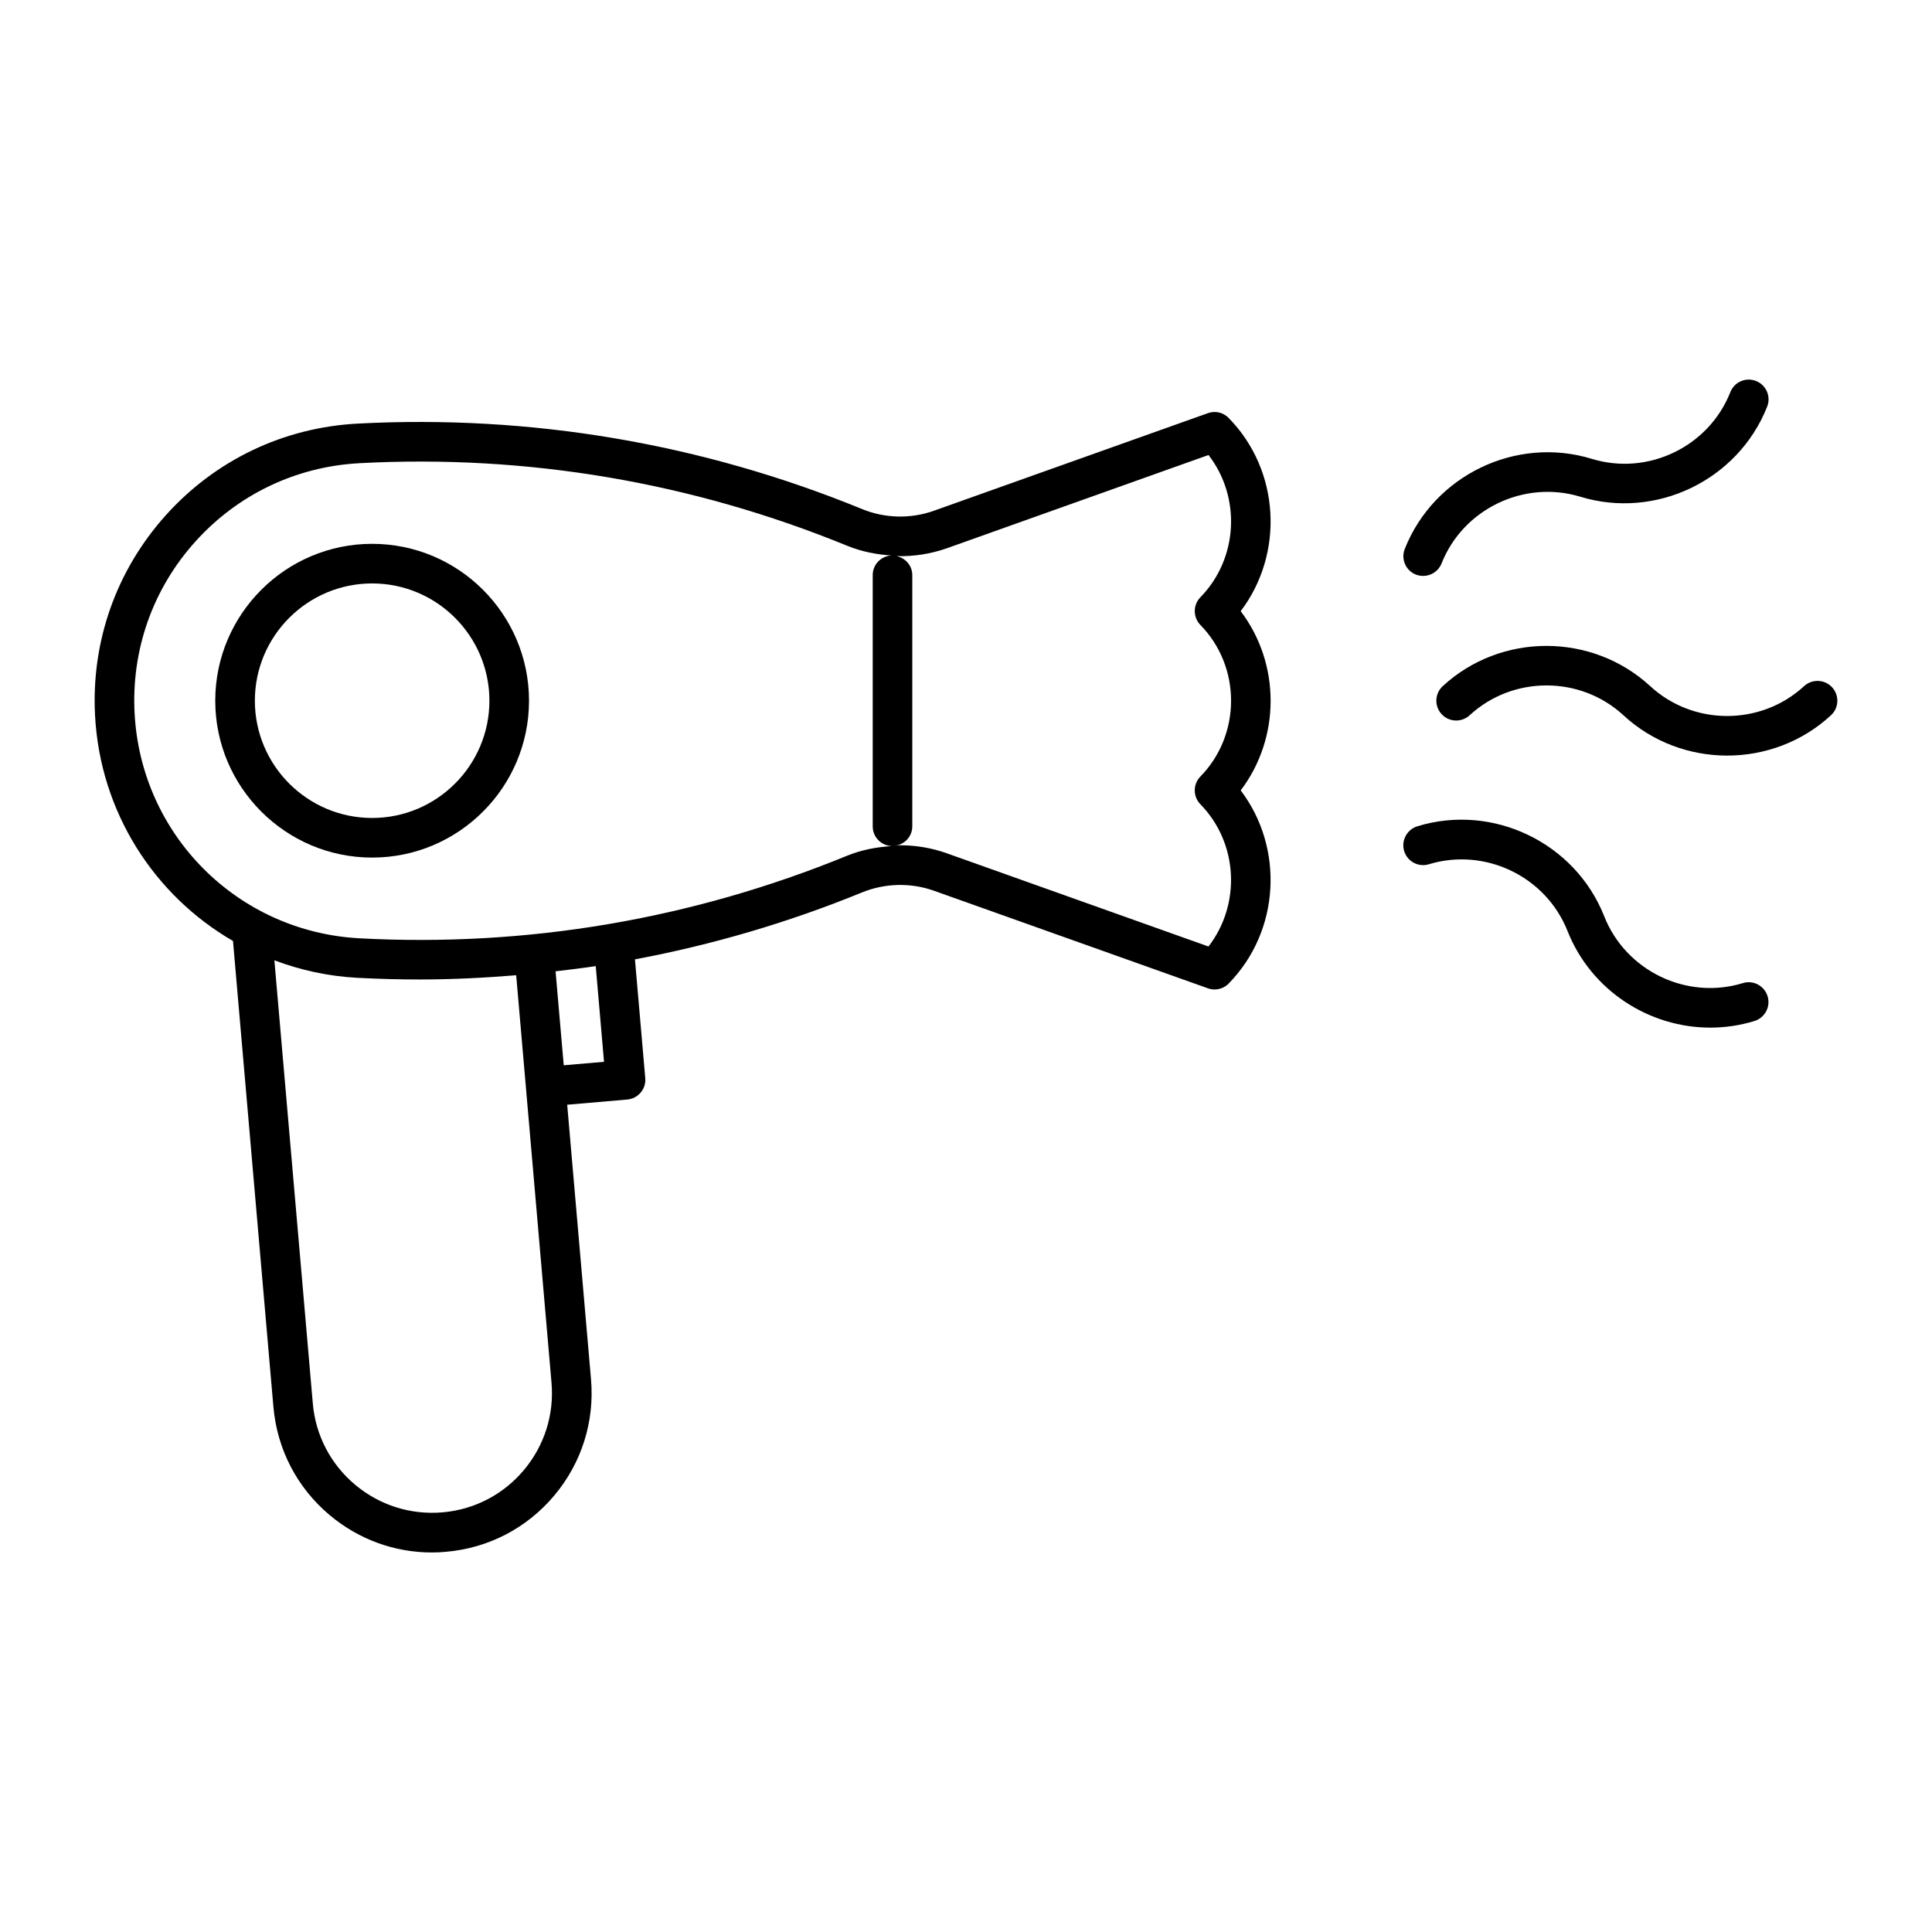 <?xml version="1.0" encoding="UTF-8"?>
<!-- The Best Svg Icon site in the world: iconSvg.co, Visit us! https://iconsvg.co -->
<svg fill="#000000" width="800px" height="800px" version="1.1" viewBox="144 144 512 512" xmlns="http://www.w3.org/2000/svg">
 <g>
  <path d="m469.62 254.77c-1.438-1.48-3.578-1.973-5.512-1.281l-72.613 25.863c-6.152 2.195-12.992 2.035-19.02-0.441-42.477-17.391-87.809-25.074-133.74-22.652-19.617 1.051-37.648 9.656-50.789 24.277-13.129 14.609-19.797 33.461-18.758 53.078 1.363 25.641 15.68 47.664 36.559 59.754l10.707 123.45c0.977 11.25 6.266 21.445 14.906 28.695 7.684 6.453 17.191 9.91 27.109 9.91 1.238 0 2.477-0.051 3.715-0.18 11.242-0.965 21.434-6.266 28.695-14.906 7.254-8.629 10.715-19.574 9.742-30.828l-6.309-72.746 15.91-1.375c1.387-0.125 2.664-0.789 3.57-1.859 0.902-1.059 1.332-2.434 1.207-3.82l-2.731-31.469c20.52-3.852 40.652-9.75 60.207-17.75 6.035-2.457 12.879-2.625 19.02-0.441l72.613 25.863c0.586 0.219 1.188 0.305 1.762 0.305 1.395 0 2.762-0.547 3.746-1.574 13.656-13.961 14.715-35.98 3.18-51.18 10.578-13.918 10.578-33.566 0-47.496 11.543-15.223 10.48-37.242-3.176-51.191zm-186.79 278.82c-5.457 6.496-13.121 10.477-21.559 11.199-8.48 0.723-16.68-1.891-23.176-7.328-6.496-5.469-10.477-13.121-11.199-21.559l-10.18-117.41c6.894 2.594 14.273 4.231 22 4.641 5.469 0.285 10.949 0.441 16.426 0.441 8.598 0 17.152-0.43 25.652-1.125l2.602 29.977 6.758 77.984c0.734 8.465-1.867 16.672-7.324 23.18zm21.242-108.2-10.676 0.922-2.164-24.906c3.559-0.418 7.106-0.84 10.645-1.375zm64.414-54.613c-41.051 16.816-84.82 24.266-129.21 21.883-32.273-1.723-57.895-27.344-59.605-59.617-0.891-16.816 4.816-32.98 16.07-45.488 11.262-12.523 26.723-19.91 43.539-20.805 44.461-2.371 88.176 5.082 129.21 21.875 3.746 1.531 7.727 2.332 11.734 2.582-2.75 0.168-4.945 2.394-4.945 5.184v66.617c0 2.844 2.266 5.121 5.082 5.215-4.074 0.246-8.074 0.992-11.875 2.555zm93.625-13.645c10.066 10.277 10.781 26.555 2.152 37.703l-69.262-24.676c-4.008-1.438-8.199-2.152-12.457-2.152-0.523 0-1.039 0.125-1.555 0.148 2.664-0.25 4.777-2.414 4.777-5.152v-66.598c0-2.508-1.793-4.504-4.144-5.027 4.523 0.125 9.07-0.586 13.383-2.109l69.262-24.688c8.637 11.148 7.914 27.414-2.152 37.703-1.984 2.035-1.984 5.301 0 7.336 10.844 11.074 10.844 29.094 0 40.168-1.988 2.043-1.988 5.309-0.004 7.344z"/>
  <path d="m242.62 288.12c-22.922 0-41.574 18.652-41.574 41.574 0 22.922 18.652 41.574 41.574 41.574 22.934 0 41.574-18.652 41.574-41.574 0-22.922-18.641-41.574-41.574-41.574zm0 72.652c-17.141 0-31.078-13.938-31.078-31.078 0-17.141 13.938-31.078 31.078-31.078s31.078 13.938 31.078 31.078c0 17.141-13.938 31.078-31.078 31.078z"/>
  <path d="m622.09 325.84c-11.43 10.547-29.336 10.539-40.758 0-15.441-14.223-39.582-14.223-55 0-2.129 1.973-2.258 5.281-0.285 7.422 1.953 2.121 5.289 2.258 7.422 0.293 11.418-10.547 29.336-10.547 40.758 0 7.703 7.125 17.613 10.684 27.488 10.684 9.898 0 19.805-3.559 27.512-10.684 2.129-1.973 2.258-5.281 0.293-7.422-1.973-2.129-5.297-2.254-7.43-0.293z"/>
  <path d="m519.22 296.27c0.629 0.242 1.27 0.355 1.93 0.355 2.09 0 4.062-1.25 4.879-3.305 5.719-14.453 21.852-22.199 36.734-17.695 20.035 6.141 41.828-4.344 49.551-23.859 1.07-2.688-0.25-5.742-2.949-6.801-2.672-1.07-5.746 0.242-6.805 2.949-5.711 14.465-21.812 22.25-36.715 17.688-20.047-6.152-41.836 4.344-49.562 23.859-1.07 2.695 0.242 5.75 2.938 6.809z"/>
  <path d="m516.12 369.55c0.859 2.769 3.769 4.336 6.559 3.484 14.883-4.523 30.996 3.223 36.734 17.695 6.223 15.742 21.602 25.602 37.828 25.602 3.894 0 7.828-0.566 11.703-1.754 2.769-0.852 4.336-3.777 3.484-6.559-0.852-2.781-3.777-4.344-6.559-3.484-14.852 4.555-31.004-3.211-36.727-17.688-7.703-19.523-29.484-30.02-49.551-23.867-2.746 0.859-4.312 3.789-3.473 6.57z"/>
 </g>
</svg>